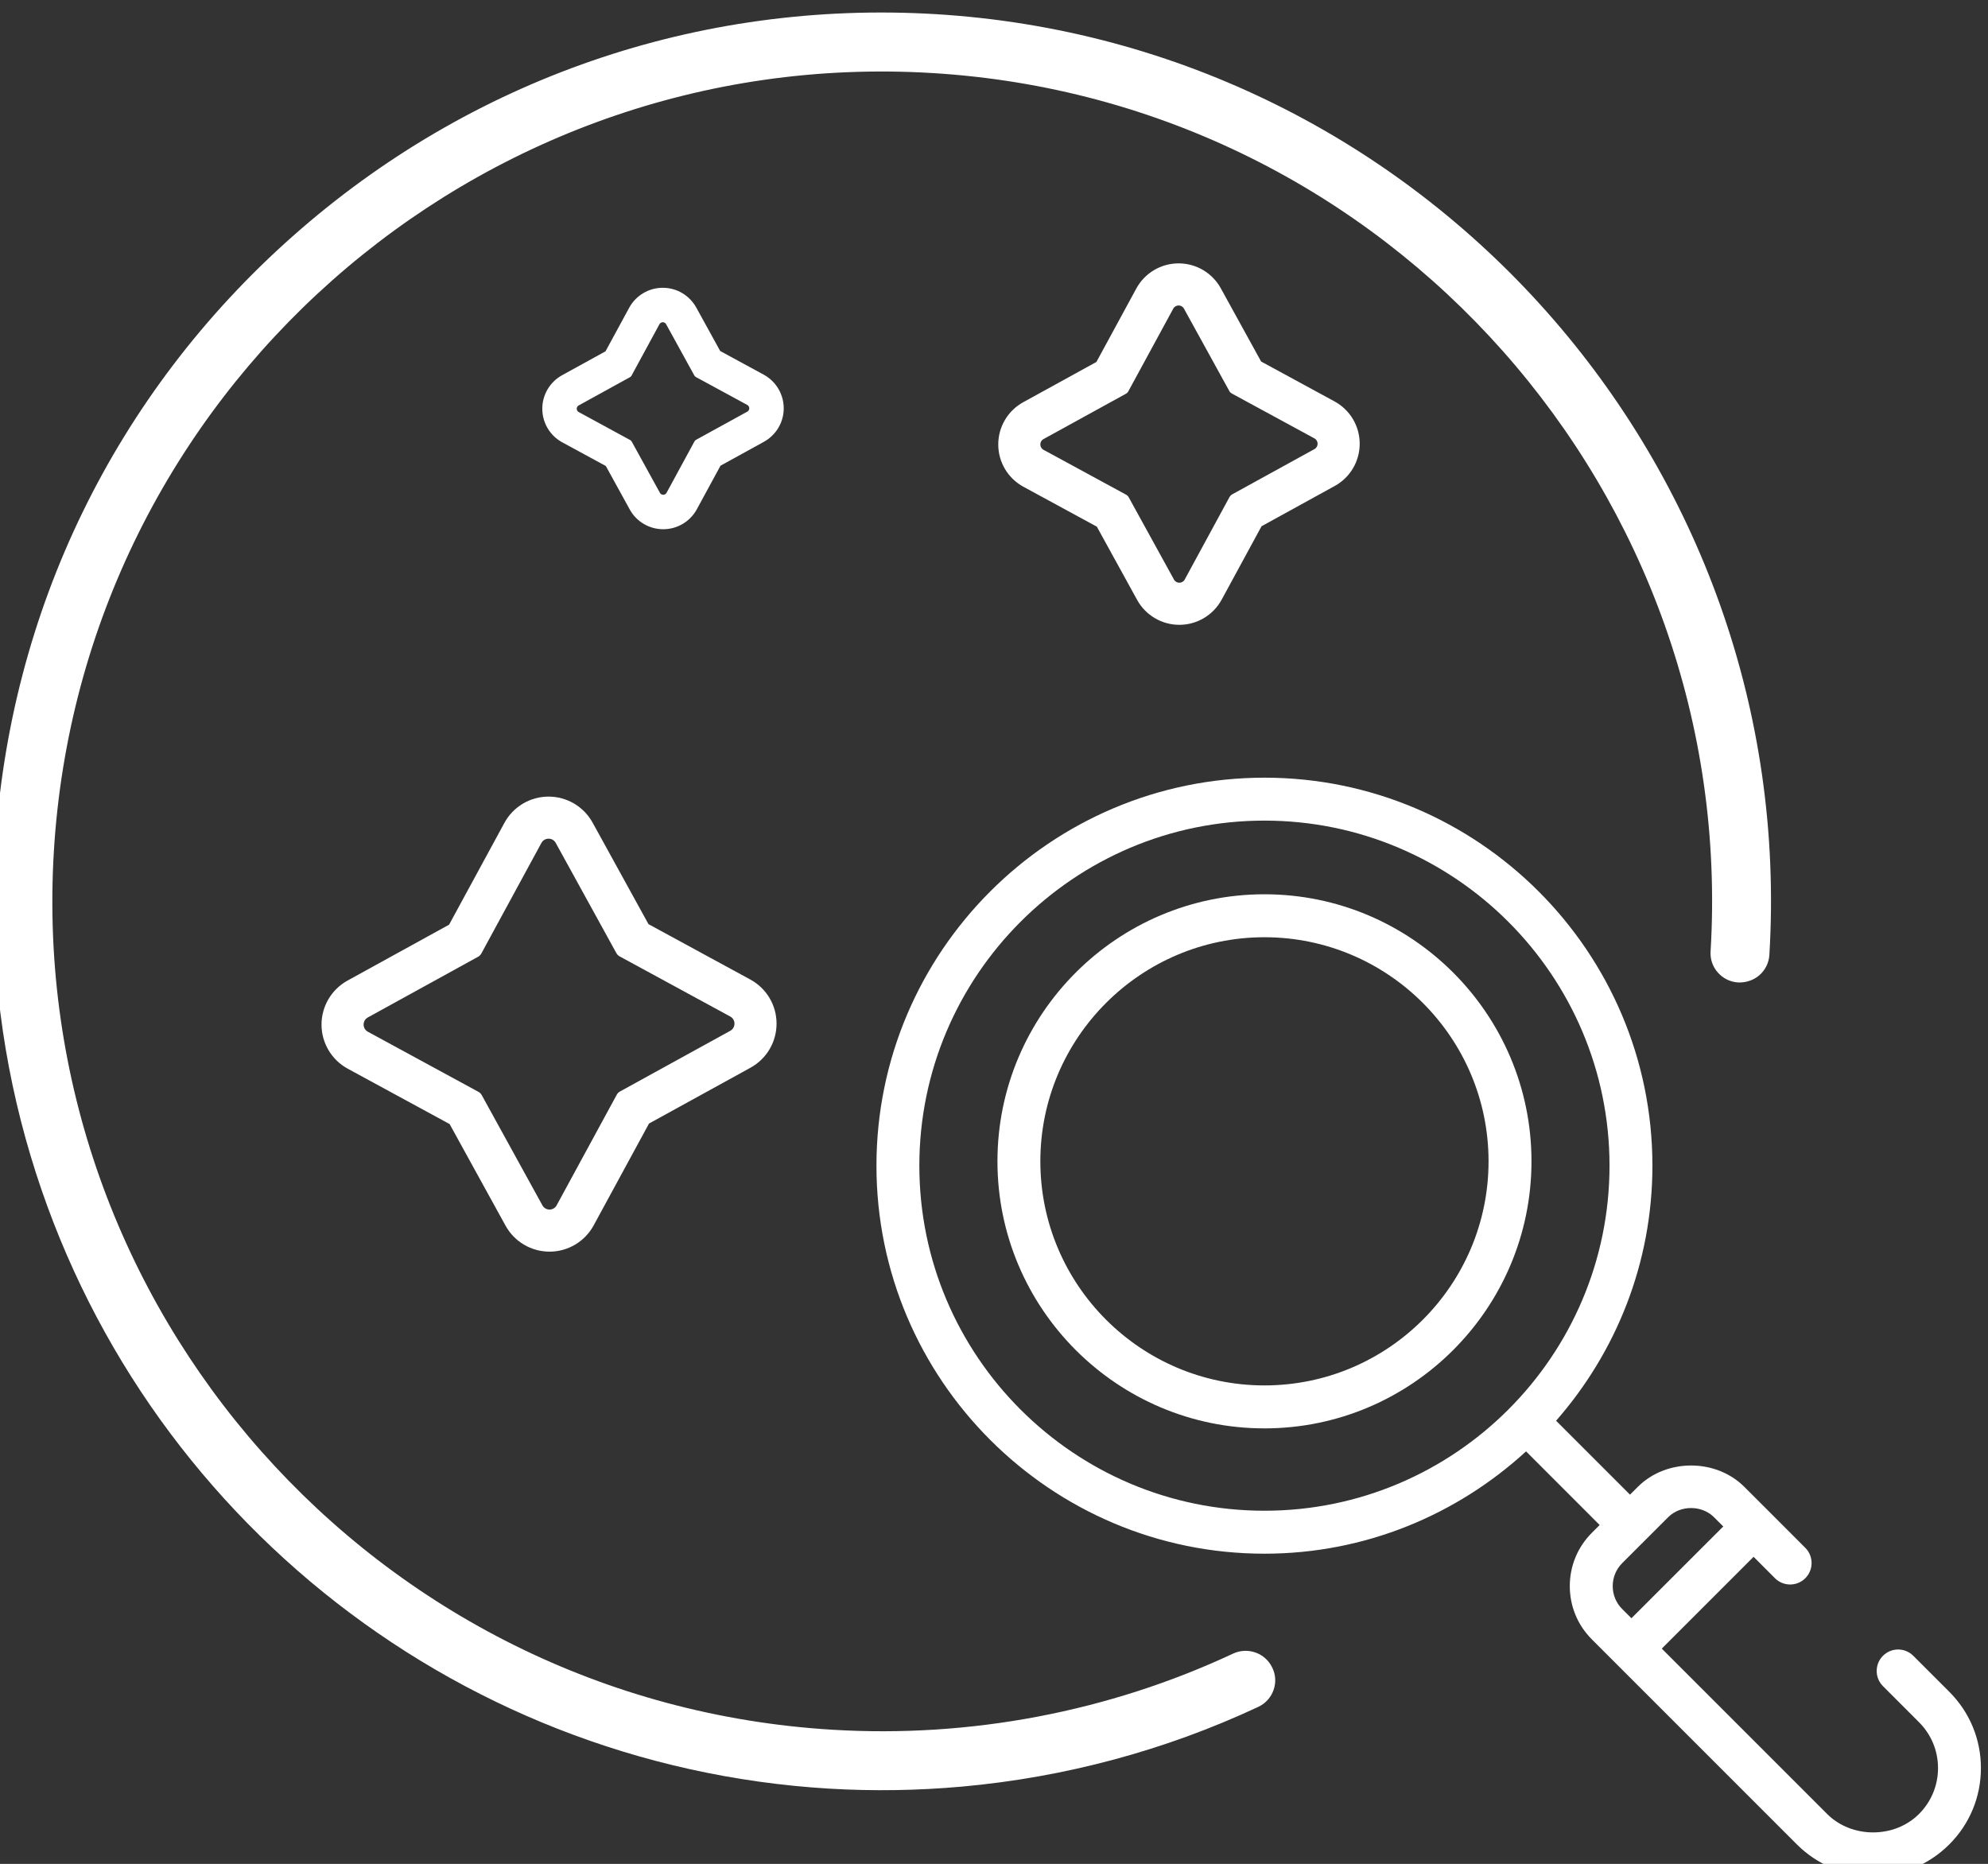 <?xml version="1.0" encoding="UTF-8" standalone="no"?>
<!-- Created with Inkscape (http://www.inkscape.org/) -->

<svg
   version="1.1"
   id="svg132"
   width="78.708"
   height="73.793"
   viewBox="0 0 78.708 73.793"
   xmlns="http://www.w3.org/2000/svg"
   xmlns:svg="http://www.w3.org/2000/svg">
  <rect x="0" y="0" width="78.708" height="73.793" fill="#333333" stroke="none"/>
  <defs
     id="defs136">
    <clipPath
       clipPathUnits="userSpaceOnUse"
       id="clipPath29940">
      <path
         d="M 0,9774.662 H 1184.662 V 0 H 0 Z"
         id="path29938" />
    </clipPath>
  </defs>
  <g
     id="g140"
     transform="matrix(1.333,0,0,-1.333,-1042.316,1980.889)">
    <g
       id="g29934">
      <g
         id="g29936"
         clip-path="url(#clipPath29940)">
        <g
           id="g30014"
           transform="translate(809.723,1485.618)">
          <path
             d="m 0,0 c -7.04,0.422 -13.822,-1.921 -19.098,-6.597 -5.277,-4.676 -8.415,-11.128 -8.84,-18.167 -0.175,-2.926 0.13,-5.83 0.909,-8.633 3.019,-10.868 12.606,-18.627 23.854,-19.305 1.322,-0.079 2.645,-0.058 3.958,0.06 3.045,0.274 6.031,1.073 8.795,2.366 0.216,0.1 0.379,0.28 0.458,0.504 0.077,0.219 0.064,0.453 -0.037,0.659 -0.205,0.438 -0.727,0.624 -1.163,0.422 -3.69,-1.726 -7.807,-2.512 -11.906,-2.262 -13.563,0.817 -23.935,12.517 -23.121,26.083 0.816,13.566 12.514,23.942 26.086,23.121 13.564,-0.816 23.936,-12.517 23.121,-26.083 -0.016,-0.232 0.06,-0.456 0.214,-0.631 0.156,-0.177 0.37,-0.282 0.606,-0.296 0.228,-0.009 0.458,0.065 0.632,0.218 0.176,0.155 0.28,0.37 0.294,0.603 C 25.637,-13.41 14.53,-0.877 0,0"
             style="fill:#ffffff;fill-opacity:1;fill-rule:nonzero;stroke:none"
             id="path30016" />
        </g>
        <g
           id="g30018"
           transform="translate(819.488,1444.891)">
          <path
             d="m 0,0 c -3.67,0 -6.656,2.985 -6.656,6.656 0,3.67 2.986,6.655 6.656,6.655 3.67,0 6.656,-2.985 6.656,-6.655 C 6.656,2.985 3.67,0 0,0 m 0,14.587 c -4.373,0 -7.93,-3.558 -7.93,-7.931 0,-4.373 3.557,-7.932 7.93,-7.932 4.373,0 7.931,3.559 7.931,7.932 0,4.373 -3.558,7.931 -7.931,7.931"
             style="fill:#ffffff;fill-opacity:1;fill-rule:nonzero;stroke:none"
             id="path30020" />
        </g>
        <g
           id="g30022"
           transform="translate(832.842,1440.975)">
          <path
             d="m 0,0 0.273,-0.273 -2.727,-2.726 -0.274,0.273 c -0.182,0.182 -0.282,0.424 -0.282,0.682 0,0.257 0.1,0.5 0.282,0.682 l 1.364,1.363 C -1.001,0.365 -0.365,0.366 0,0 m -13.354,0.194 c -5.652,0 -10.25,4.597 -10.25,10.248 0,5.651 4.598,10.249 10.25,10.249 5.651,0 10.249,-4.598 10.249,-10.249 0,-5.651 -4.598,-10.248 -10.249,-10.248 M 6.988,-5.185 5.917,-4.114 c -0.249,0.249 -0.652,0.249 -0.9,0 -0.249,-0.249 -0.249,-0.653 0,-0.902 l 1.07,-1.071 c 0.364,-0.364 0.565,-0.848 0.565,-1.362 0,-0.515 -0.201,-1 -0.566,-1.364 -0.727,-0.729 -1.998,-0.729 -2.727,0 l -4.912,4.912 2.727,2.727 0.635,-0.636 c 0.249,-0.249 0.652,-0.249 0.901,0 0.249,0.249 0.249,0.654 0,0.902 L 1.626,0.177 c -10e-4,0 -10e-4,0.001 -10e-4,0.001 0,0.001 -10e-4,0.001 -10e-4,0.001 L 0.901,0.901 C 0.055,1.75 -1.421,1.749 -2.266,0.902 l -0.231,-0.23 -2.195,2.195 c 1.776,2.028 2.861,4.674 2.861,7.575 0,6.354 -5.169,11.524 -11.523,11.524 -6.354,0 -11.524,-5.17 -11.524,-11.524 0,-6.354 5.17,-11.524 11.524,-11.524 2.995,0 5.718,1.158 7.77,3.039 l 2.186,-2.187 -0.23,-0.23 c -0.424,-0.424 -0.657,-0.986 -0.657,-1.584 0,-0.599 0.233,-1.161 0.657,-1.584 l 6.086,-6.087 c 0.605,-0.605 1.409,-0.938 2.265,-0.938 0.856,0 1.66,0.333 2.265,0.938 0.605,0.605 0.938,1.41 0.938,2.266 0,0.855 -0.333,1.659 -0.938,2.264"
             style="fill:#ffffff;fill-opacity:1;fill-rule:nonzero;stroke:none"
             id="path30024" />
        </g>
        <g
           id="g30026"
           transform="translate(798.226,1462.379)">
          <path
             d="m 0,0 v 0 c -0.548,0 -1.05,-0.299 -1.312,-0.78 l -1.643,-3.024 -3.016,-1.66 c -0.478,-0.264 -0.774,-0.766 -0.773,-1.312 0.002,-0.545 0.301,-1.046 0.78,-1.306 l 3.025,-1.644 1.66,-3.016 c 0.262,-0.477 0.763,-0.773 1.307,-0.773 0.547,0 1.05,0.299 1.311,0.78 l 1.644,3.025 3.016,1.659 c 0.479,0.264 0.774,0.767 0.772,1.313 C 6.77,-6.193 6.47,-5.692 5.99,-5.432 l -3.023,1.644 -1.66,3.016 C 1.044,-0.296 0.543,0 0,0 m 0,-1.25 c 0.083,0 0.166,-0.042 0.212,-0.125 L 2.014,-4.65 C 2.037,-4.69 2.07,-4.724 2.111,-4.746 L 5.395,-6.531 C 5.563,-6.622 5.563,-6.863 5.396,-6.956 L 2.121,-8.758 C 2.081,-8.78 2.047,-8.813 2.025,-8.854 L 0.24,-12.138 c -0.046,-0.084 -0.129,-0.127 -0.212,-0.127 -0.083,0 -0.166,0.042 -0.212,0.126 l -1.802,3.274 c -0.023,0.041 -0.056,0.074 -0.097,0.096 l -3.284,1.785 c -0.168,0.091 -0.169,0.332 -0.001,0.425 l 3.274,1.802 c 0.041,0.022 0.074,0.056 0.096,0.096 l 1.785,3.285 c 0.046,0.084 0.13,0.126 0.213,0.126"
             style="fill:#ffffff;fill-opacity:1;fill-rule:nonzero;stroke:none"
             id="path30028" />
        </g>
        <g
           id="g30030"
           transform="translate(801.618,1477.491)">
          <path
             d="m 0,0 c -0.417,0 -0.799,-0.228 -0.998,-0.593 l -0.703,-1.294 -1.29,-0.71 c -0.363,-0.2 -0.589,-0.583 -0.588,-0.998 0.001,-0.415 0.228,-0.797 0.593,-0.995 l 1.294,-0.703 0.71,-1.29 c 0.196,-0.361 0.579,-0.588 0.995,-0.588 0.416,0 0.799,0.227 0.998,0.593 l 0.703,1.294 1.29,0.71 c 0.365,0.202 0.59,0.584 0.588,0.999 C 3.59,-3.16 3.363,-2.78 2.999,-2.581 l -1.294,0.703 -0.71,1.29 C 0.794,-0.225 0.414,0 0,0 m 0,-1.023 c 0.039,0 0.077,-0.02 0.099,-0.059 L 0.937,-2.605 C 0.948,-2.624 0.963,-2.64 0.982,-2.65 L 2.51,-3.48 C 2.588,-3.523 2.588,-3.635 2.511,-3.678 L 0.987,-4.516 C 0.968,-4.527 0.953,-4.542 0.942,-4.561 L 0.112,-6.089 C 0.09,-6.128 0.052,-6.148 0.013,-6.148 c -0.039,0 -0.077,0.019 -0.098,0.058 l -0.839,1.524 c -0.011,0.019 -0.026,0.034 -0.045,0.044 l -1.528,0.831 c -0.078,0.042 -0.079,0.154 -0.001,0.197 l 1.524,0.839 c 0.019,0.01 0.035,0.026 0.045,0.045 l 0.83,1.528 c 0.021,0.039 0.06,0.059 0.099,0.059"
             style="fill:#ffffff;fill-opacity:1;fill-rule:nonzero;stroke:none"
             id="path30032" />
        </g>
        <g
           id="g30034"
           transform="translate(816.939,1478.216)">
          <path
             d="m 0,0 c -0.525,0 -1.007,-0.286 -1.257,-0.747 l -1.185,-2.181 -2.174,-1.196 c -0.459,-0.252 -0.743,-0.734 -0.741,-1.258 0.001,-0.524 0.289,-1.005 0.75,-1.254 l 2.178,-1.184 1.196,-2.174 c 0.251,-0.457 0.732,-0.741 1.254,-0.741 0.524,0 1.006,0.286 1.257,0.747 l 1.185,2.181 2.174,1.196 C 5.095,-6.36 5.379,-5.878 5.378,-5.354 5.377,-4.83 5.09,-4.349 4.629,-4.099 L 2.45,-2.915 1.253,-0.741 C 1.002,-0.284 0.522,0 0,0 m 0,-1.25 c 0.062,0 0.124,-0.031 0.158,-0.094 l 1.348,-2.448 c 0.016,-0.03 0.041,-0.055 0.072,-0.072 L 4.033,-5.198 C 4.159,-5.266 4.16,-5.447 4.034,-5.516 L 1.586,-6.863 C 1.556,-6.88 1.531,-6.905 1.514,-6.935 L 0.18,-9.391 C 0.146,-9.454 0.083,-9.485 0.021,-9.485 c -0.063,0 -0.125,0.031 -0.159,0.094 l -1.347,2.448 c -0.017,0.03 -0.042,0.055 -0.073,0.072 l -2.455,1.334 c -0.126,0.068 -0.126,0.249 -0.001,0.318 l 2.449,1.347 c 0.03,0.017 0.055,0.042 0.071,0.072 l 1.335,2.456 C -0.125,-1.281 -0.062,-1.25 0,-1.25"
             style="fill:#ffffff;fill-opacity:1;fill-rule:nonzero;stroke:none"
             id="path30036" />
        </g>
      </g>
    </g>
  </g>
</svg>
